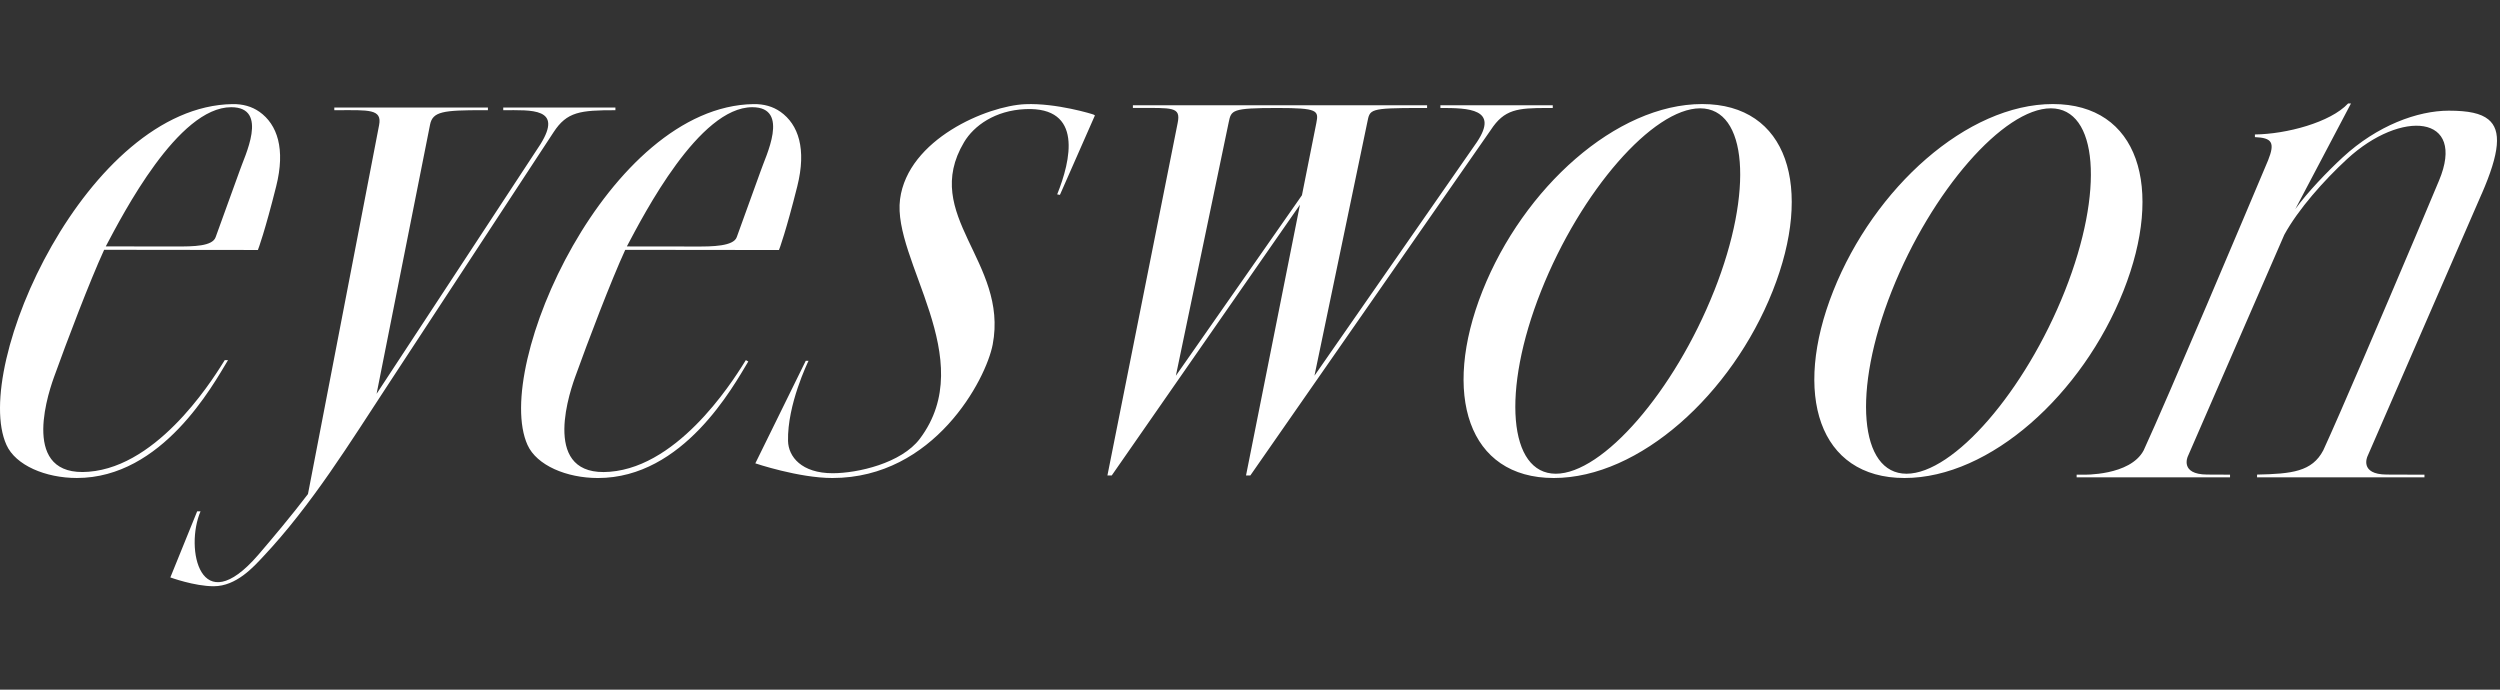 <svg xmlns="http://www.w3.org/2000/svg" width="145" height="40" fill="none" viewBox="0 0 145 40"><rect x="0" y="0" width="145" height="40" fill="#333333" stroke="none"/><g fill="#fff" clip-path="url(#a)"><path d="M143.937 11.25c1.045-2.4 1.163-3.695.386-4.324-.432-.35-1.138-.507-2.29-.507-1.808 0-4.153.856-6.155 2.706-.875.807-2.068 2.048-2.751 3.004L136.357 6h-.166c-1.027 1.104-3.592 1.78-5.406 1.799v.154c.98.043 1.184.297.763 1.348l-.074.175c-1.17 2.776-5.753 13.635-7.143 16.648-.791 1.485-3.51 1.408-3.51 1.408h-.376v.155h8.897v-.157h-.096l-1.236-.006c-1.597-.009-1.119-1.047-1.119-1.047l5.598-12.861c.808-1.477 2.297-3.15 3.637-4.387 3.149-2.907 6.948-2.585 5.333 1.254l-1.397 3.32c-1.834 4.327-4.349 10.225-5.315 12.32-.648 1.231-1.811 1.36-3.838 1.403v.16h9.709v-.154l-2.19-.008c-1.597-.007-1.119-1.047-1.119-1.047l6.625-15.227zm-24.869-5.215c-4.974 0-10.363 4.855-12.74 10.844-2.378 5.99-.842 10.845 4.132 10.845 4.975 0 10.321-4.856 12.698-10.845s.885-10.844-4.092-10.844zm.694 10.844c-2.313 5.826-6.459 10.597-9.184 10.597s-3.166-4.77-.856-10.597c2.312-5.825 6.499-10.596 9.227-10.596 2.727 0 3.123 4.77.813 10.596M98.725 6.035c-4.975 0-10.364 4.855-12.742 10.844-2.377 5.99-.84 10.845 4.134 10.845s10.32-4.856 12.697-10.845c2.378-5.989.885-10.844-4.09-10.844m.695 10.844c-2.312 5.826-6.459 10.597-9.183 10.597-2.726 0-3.167-4.77-.854-10.597 2.312-5.825 6.499-10.596 9.227-10.596 2.727 0 3.124 4.77.812 10.596M83.543 6.107v.155c1.643 0 3.407.048 2.119 1.978l-9.423 13.55 3.062-14.687c.16-.763.07-.84 3.086-.84h.384v-.156H65.708v.155h.209c2.089 0 2.58-.085 2.388.868L64.23 27.578h.25l10.918-15.704-3.129 15.704h.25L86.464 7.54c.785-1.205 1.55-1.277 3.281-1.277h.315v-.157zM68.201 21.79l3.062-14.687c.15-.718.163-.84 2.834-.84 2.338 0 2.394.145 2.251.87l-.835 4.19-7.312 10.47zM29.185 6.392c1.636 0 3.488-.155 2.158 1.978l-9.501 14.472L24.943 7.23c.152-.765.758-.84 3.086-.84h.27v-.154H19.39v.155h.208c1.767 0 2.58-.085 2.389.868l-4.125 21.397c-.917 1.208-2.154 2.68-2.89 3.534-3.37 3.898-4.262-.394-3.34-2.534h-.196L9.88 33.491s1.397.511 2.516.511c1.32 0 2.317-1.133 2.858-1.708 2.845-3.025 5.057-6.641 7.31-10.07l9.543-14.555c.775-1.192 1.551-1.277 3.587-1.277v-.155h-6.506v.155zM15.04 6.48c-.43-.302-.954-.453-1.56-.442C5.078 6.169-1.69 21.236.374 25.805c.532 1.182 2.262 1.918 4.085 1.918 4.955 0 7.893-5.392 8.767-6.837h-.19c-.402.627-3.455 5.816-7.503 6.43-4.303.652-2.9-4.055-2.404-5.434.752-2.089 2.073-5.568 2.912-7.394l8.917.011c.021-.042.415-1.112 1.062-3.697.541-2.159.074-3.578-.98-4.324zm-1.136 3.416c-.057.175-1.25 3.436-1.396 3.857-.184.534-1.277.545-2.307.543l-4.066-.005c1.008-1.9 4.194-8.073 7.275-8.073 2.223 0 .748 2.898.493 3.68M45.26 6.48c-.43-.302-.953-.453-1.56-.442-8.399.133-15.166 15.198-13.104 19.77.533 1.182 2.262 1.917 4.086 1.917 4.954 0 7.847-5.316 8.72-6.76l-.143-.077c-.402.627-3.455 5.816-7.504 6.43-4.303.652-2.899-4.055-2.403-5.434.752-2.089 2.073-5.567 2.912-7.393l8.916.01c.022-.042.415-1.112 1.063-3.697.54-2.158.074-3.578-.98-4.323zm-1.134 3.418c-.056.175-1.25 3.436-1.395 3.857-.185.534-1.452.545-2.308.543l-4.066-.005c1.01-1.902 4.194-8.075 7.276-8.075 2.223 0 .747 2.898.493 3.68M63.44 6.651c-.047-.027-2.168-.684-3.978-.608-2.204.094-6.802 2.03-7.259 5.509-.465 3.542 4.644 9.25 1.148 13.895-1.07 1.421-3.608 2-5.055 2-1.804 0-2.57-.958-2.59-1.873-.046-2.112 1.151-4.566 1.19-4.648h-.162l-2.925 5.948s2.516.85 4.47.85c5.898 0 8.91-5.71 9.298-7.745.915-4.807-4.19-7.487-1.66-11.734.57-.956 1.8-1.84 3.549-1.916 3.379-.148 2.638 2.99 1.85 4.945l.16.028 2.03-4.61-.07-.04z"/></g><defs><clipPath id="a"><path fill="#fff" d="M0 6h144.828v28H0z"/></clipPath></defs></svg>